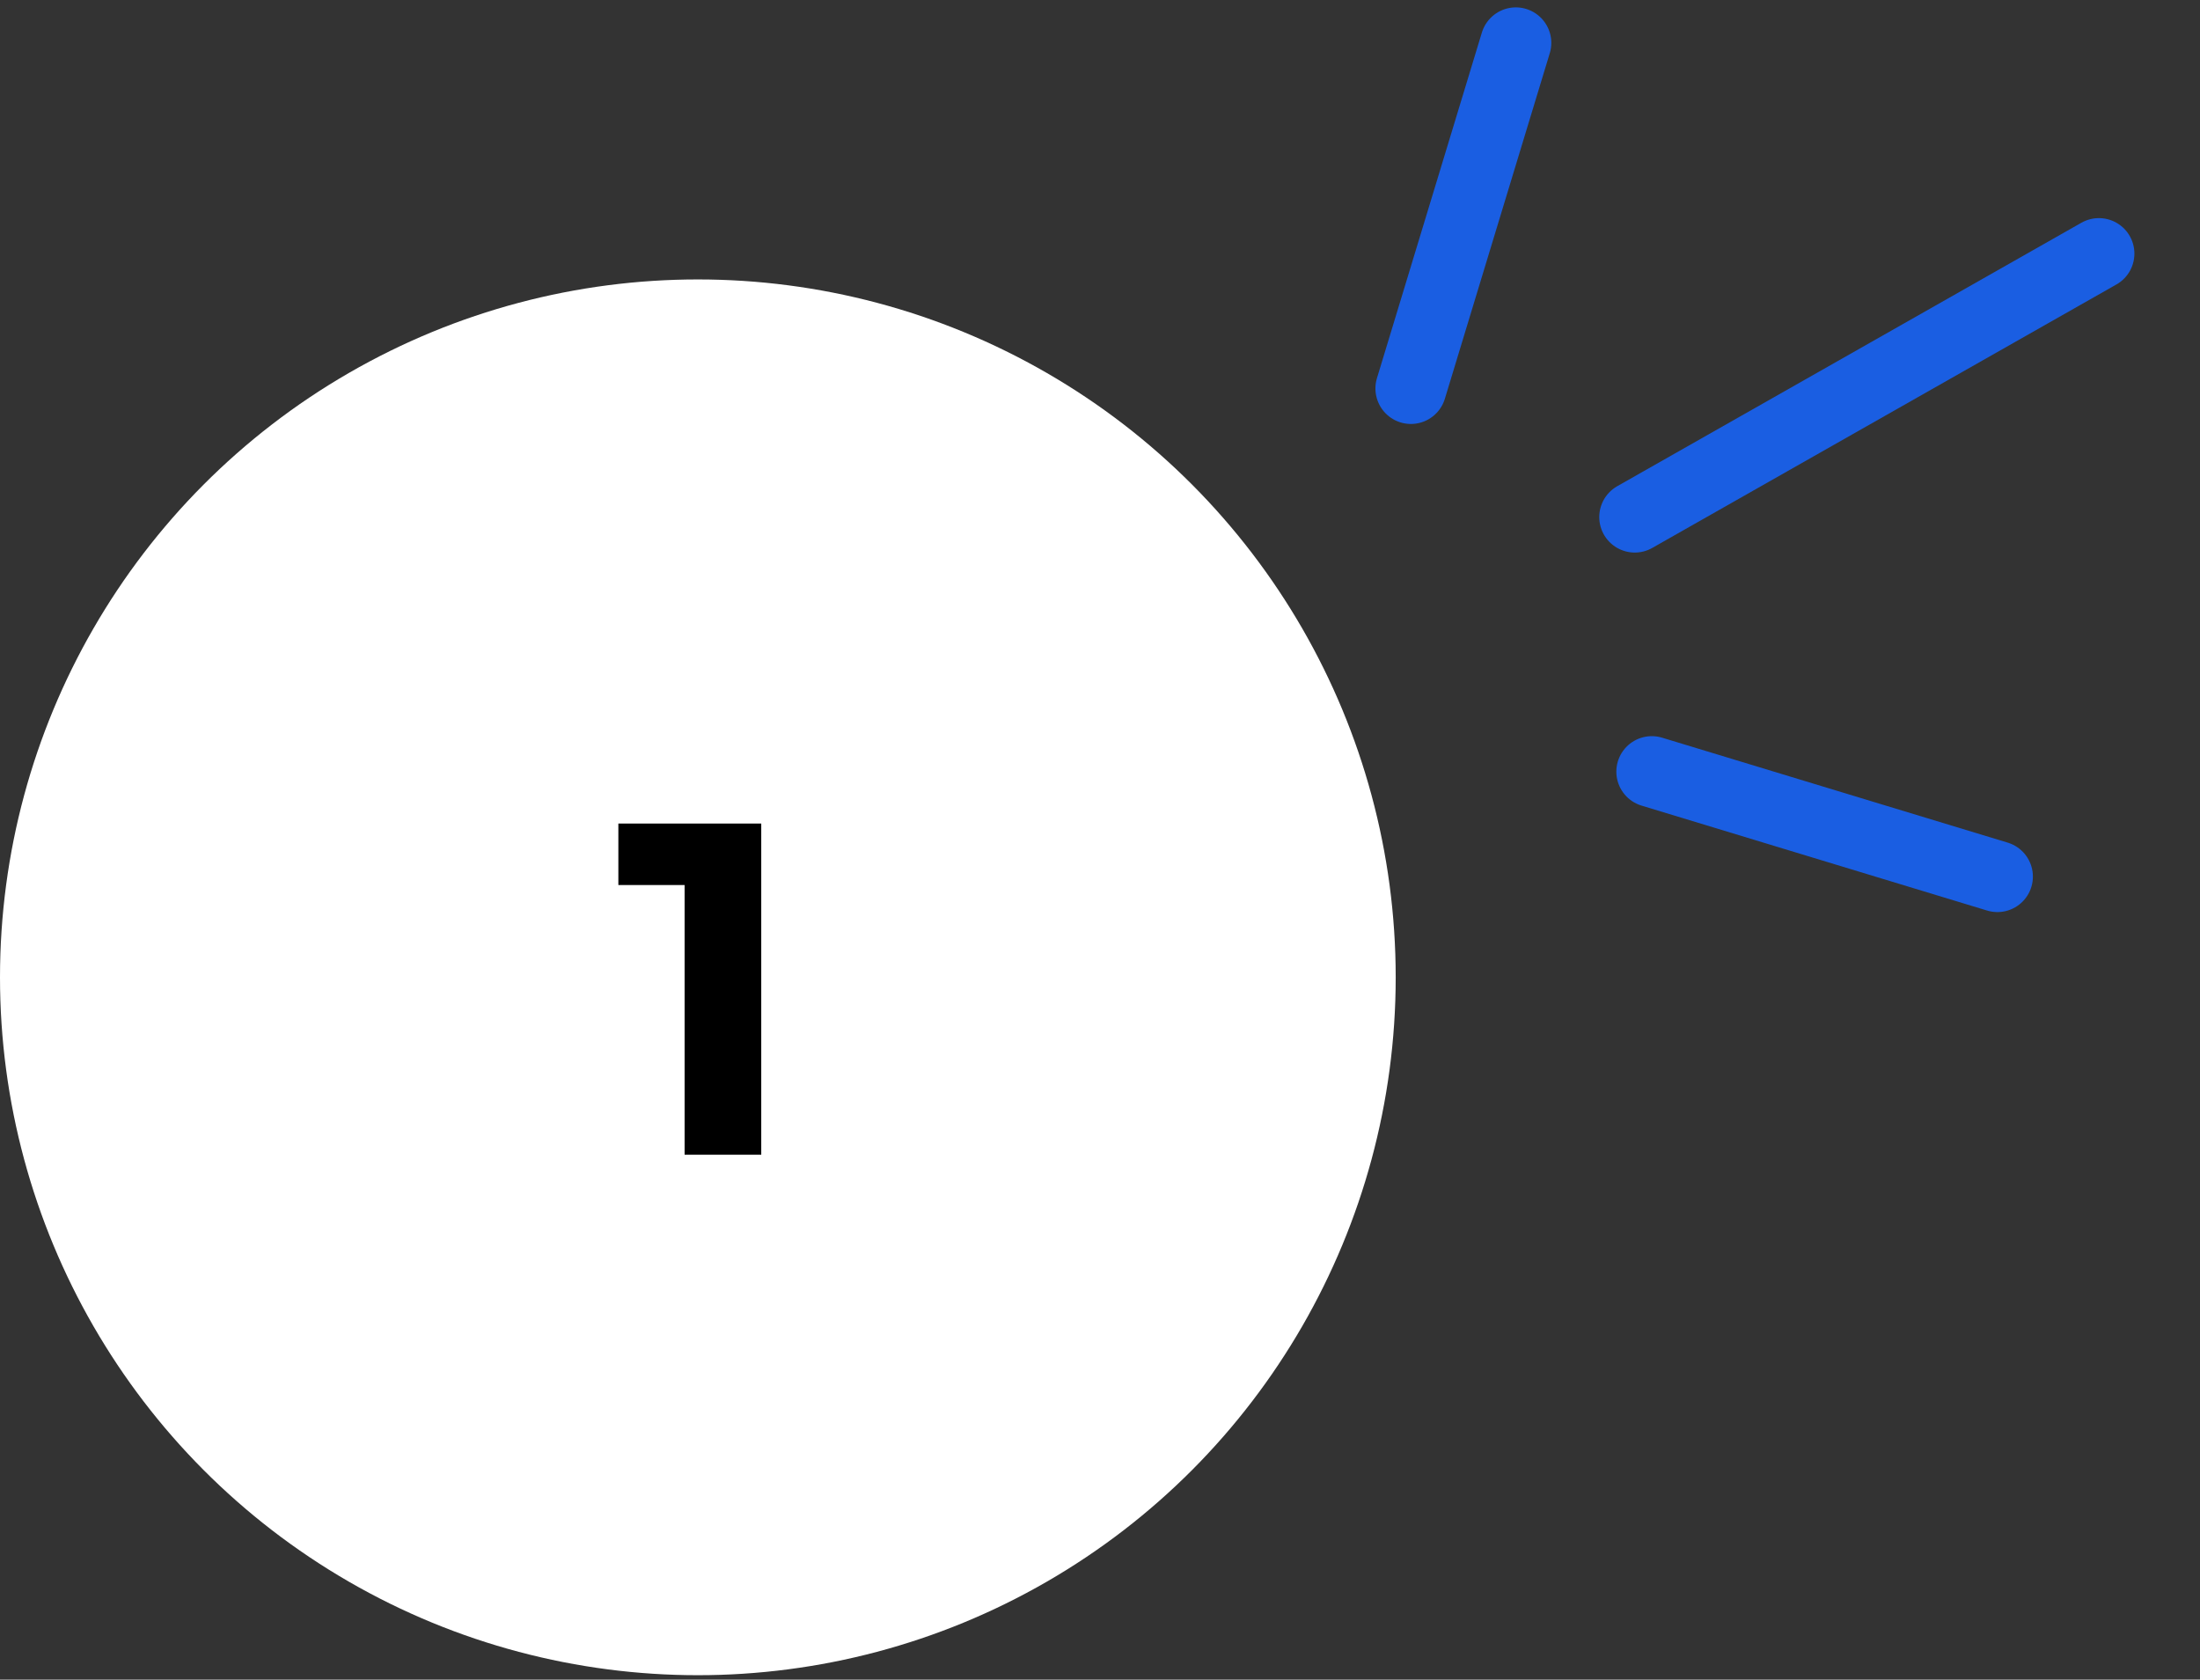 <?xml version="1.0" encoding="UTF-8"?> <svg xmlns="http://www.w3.org/2000/svg" width="93" height="71" viewBox="0 0 93 71" fill="none"><rect x="0" y="0" width="93" height="71" fill="#333333" stroke="none"/> <circle cx="29.5" cy="41.312" r="29.5" fill="white"></circle> <path d="M28.94 48.812V36.012L30.34 37.412H26.14V34.812H32.18V48.812H28.94Z" fill="black"></path> <path d="M64.078 1.812L59.643 16.421" stroke="#1A5EE2" stroke-width="3" stroke-linecap="round"></path> <path d="M88.727 10.72L69.105 21.857" stroke="#1A5EE2" stroke-width="3" stroke-linecap="round"></path> <path d="M84.436 37.054L69.827 32.618" stroke="#1A5EE2" stroke-width="3" stroke-linecap="round"></path> </svg> 